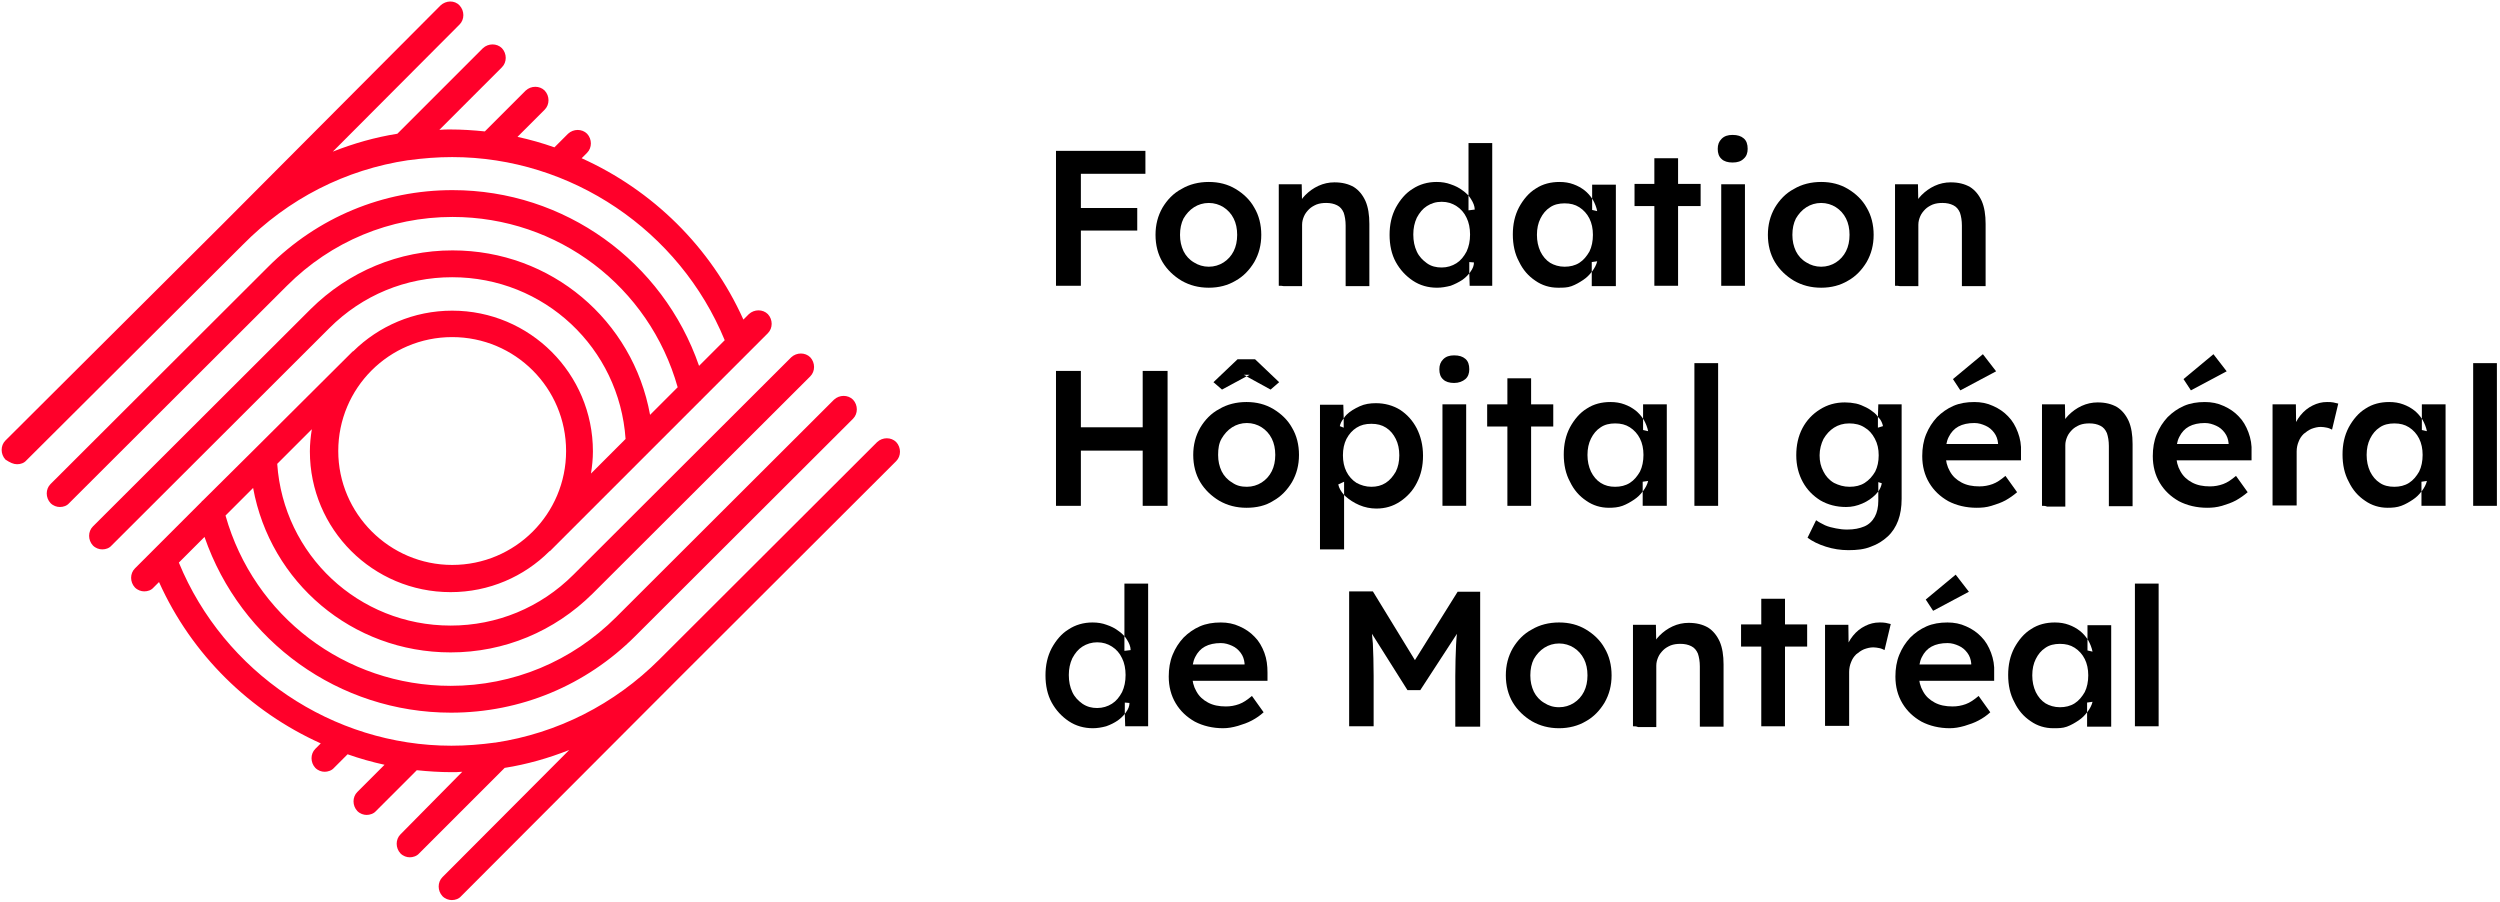 <svg version="1.2" xmlns="http://www.w3.org/2000/svg" viewBox="0 0 643 232" width="643" height="232">
	<title>Col-H-logo-MGHF-fr-svg</title>
	<style>
		.s0 { fill: #000000 } 
		.s1 { fill: #ff002a } 
	</style>
	<g id="Layer">
		<g id="Layer">
			<path id="Layer" class="s0" d="m271.6 73.5v-34.7h6.4v34.7zm3-28.8v-5.9h20v5.9zm0 14.6v-5.8h17.9v5.8z"/>
			<path id="Layer" fill-rule="evenodd" class="s0" d="m310.9 74c-2.6 0-4.9-0.6-7-1.8-2-1.2-3.7-2.8-4.9-4.8-1.2-2-1.8-4.4-1.8-7 0-2.6 0.6-4.9 1.8-7 1.2-2 2.8-3.7 4.9-4.8 2-1.2 4.4-1.8 7-1.8q3.9 0 6.9 1.8c2 1.2 3.7 2.8 4.8 4.8 1.2 2 1.8 4.4 1.8 7 0 2.6-0.6 4.9-1.8 7-1.2 2-2.8 3.7-4.8 4.8q-3 1.8-6.9 1.8zm0-5.4c1.4 0 2.7-0.4 3.8-1.1 1.1-0.7 2-1.7 2.6-2.9q0.9-1.8 0.9-4.2 0-2.4-0.9-4.2c-0.6-1.2-1.5-2.2-2.6-2.9-1.1-0.7-2.4-1.1-3.8-1.1-1.4 0-2.7 0.4-3.8 1.1-1.1 0.7-2 1.7-2.7 2.9q-0.9 1.8-0.9 4.2c0 1.6 0.3 2.9 0.9 4.2 0.6 1.2 1.5 2.2 2.7 2.9 1.1 0.7 2.4 1.1 3.8 1.1z"/>
			<path id="Layer" class="s0" d="m328.9 73.5v-26.1h5.9l0.1 5.4-1.1 0.6c0.3-1.2 1-2.3 1.9-3.2 1-1 2.1-1.8 3.4-2.4 1.3-0.6 2.7-0.9 4.1-0.9 2 0 3.6 0.4 5 1.2q1.9 1.2 3 3.6c0.7 1.6 1 3.6 1 5.9v16h-6.1v-15.6c0-1.3-0.2-2.4-0.5-3.3-0.4-0.9-0.9-1.5-1.7-1.9-0.8-0.4-1.7-0.6-2.8-0.6-0.9 0-1.7 0.1-2.5 0.4-0.7 0.3-1.4 0.7-1.9 1.2-0.5 0.5-1 1.1-1.3 1.8-0.3 0.7-0.5 1.4-0.5 2.2v15.8h-3c-0.6 0-1.1 0-1.7 0-0.4-0.1-0.9-0.1-1.3-0.1z"/>
			<path id="Layer" fill-rule="evenodd" class="s0" d="m369.6 74c-2.3 0-4.4-0.6-6.2-1.8-1.8-1.2-3.3-2.8-4.4-4.8-1.1-2-1.6-4.4-1.6-7 0-2.6 0.5-4.9 1.6-7 1.1-2 2.5-3.7 4.3-4.8 1.8-1.2 3.9-1.8 6.2-1.8q2 0 3.6 0.6c1.2 0.4 2.2 0.9 3.1 1.6 0.6 0.4 1.1 0.9 1.5 1.3v-13.5h6.1v36.7h-5.8l-0.1-3.2q-0.7 0.9-1.8 1.7-1.4 0.9-3 1.5c-1.2 0.3-2.3 0.5-3.5 0.5zm8.1-23.7v3.8l1.6-0.2c0-0.9-0.4-1.8-0.9-2.6q-0.3-0.5-0.7-1zm0.2 20q0.2-0.2 0.3-0.4 0.9-1.2 0.9-2.4l-1.2-0.1zm-7.1-1.5c1.4 0 2.7-0.4 3.8-1.1 1.1-0.7 1.9-1.7 2.6-3 0.6-1.3 0.9-2.7 0.9-4.4 0-1.6-0.3-3.1-0.9-4.3-0.6-1.3-1.5-2.3-2.6-3-1.1-0.7-2.3-1.1-3.8-1.1-1.5 0-2.7 0.4-3.8 1.1-1.1 0.7-1.9 1.7-2.6 3-0.6 1.3-0.9 2.7-0.9 4.3 0 1.7 0.3 3.1 0.9 4.4 0.6 1.3 1.5 2.2 2.6 3 1.1 0.8 2.4 1.1 3.8 1.1z"/>
			<path id="Layer" fill-rule="evenodd" class="s0" d="m400.7 74c-2.1 0-4.1-0.6-5.8-1.8-1.8-1.2-3.2-2.8-4.2-4.9-1.1-2-1.6-4.4-1.6-7 0-2.6 0.5-4.9 1.6-7 1.1-2 2.5-3.7 4.3-4.8 1.8-1.2 3.9-1.7 6.1-1.7q2 0 3.6 0.6c1.1 0.4 2 0.9 2.9 1.6q1.1 0.9 1.9 2.1v-3.6h6.1v26.1h-6.2v-3.7c-0.6 0.8-1.3 1.5-2.2 2.1-0.9 0.6-1.9 1.2-3 1.6-1.1 0.4-2.2 0.4-3.5 0.4zm8.8-22.9v2.9l1.3 0.3c-0.2-1-0.6-2-1.1-2.9q-0.1-0.1-0.2-0.3zm-0.1 18.8q0.1 0 0.1-0.1c0.6-0.8 1.1-1.7 1.3-2.6l-1.4 0.2zm-7-1.3c1.4 0 2.7-0.3 3.8-1 1.1-0.7 1.9-1.7 2.6-2.9 0.6-1.2 0.9-2.7 0.9-4.3q0-2.4-0.9-4.2c-0.6-1.2-1.5-2.2-2.6-2.9-1.1-0.7-2.3-1-3.8-1-1.4 0-2.7 0.3-3.7 1-1.1 0.7-1.9 1.7-2.5 2.9q-0.9 1.8-0.9 4.2c0 1.6 0.3 3 0.9 4.3 0.6 1.2 1.4 2.2 2.5 2.9 1 0.6 2.3 1 3.7 1z"/>
			<path id="Layer" class="s0" d="m420.4 53v-5.7h17v5.7zm5.1 20.5v-32.8h6.1v32.8z"/>
			<path id="Layer" class="s0" d="m445.6 41.8c-1.2 0-2.2-0.3-2.8-0.9-0.7-0.6-1-1.5-1-2.6 0-1.1 0.3-1.9 1-2.6 0.7-0.7 1.6-1 2.8-1 1.3 0 2.2 0.3 2.9 0.9 0.7 0.6 1 1.5 1 2.7 0 1-0.3 1.9-1 2.5-0.7 0.7-1.6 1-2.9 1zm-2.9 31.7v-26.1h6.1v26.1z"/>
			<path id="Layer" fill-rule="evenodd" class="s0" d="m468.4 74c-2.6 0-4.9-0.6-7-1.8-2-1.2-3.7-2.8-4.9-4.8-1.2-2-1.8-4.4-1.8-7 0-2.6 0.6-4.9 1.8-7 1.2-2 2.8-3.7 4.9-4.8 2-1.2 4.4-1.8 7-1.8q3.9 0 6.9 1.8c2 1.2 3.7 2.8 4.8 4.8 1.2 2 1.8 4.4 1.8 7 0 2.6-0.6 4.9-1.8 7-1.2 2-2.8 3.7-4.8 4.8q-3 1.8-6.9 1.8zm0-5.4c1.4 0 2.7-0.4 3.8-1.1 1.1-0.7 2-1.7 2.6-2.9q0.9-1.8 0.9-4.2 0-2.4-0.9-4.2c-0.6-1.2-1.5-2.2-2.6-2.9-1.1-0.7-2.4-1.1-3.8-1.1-1.4 0-2.7 0.4-3.8 1.1-1.1 0.7-2 1.7-2.7 2.9q-0.9 1.8-0.9 4.2c0 1.6 0.3 2.9 0.9 4.2 0.6 1.2 1.5 2.2 2.7 2.9 1.1 0.7 2.4 1.1 3.8 1.1z"/>
			<path id="Layer" class="s0" d="m487.4 73.5v-26.1h5.9l0.1 5.4-1.1 0.6c0.3-1.2 1-2.3 1.9-3.2 1-1 2.1-1.8 3.4-2.4 1.3-0.6 2.7-0.9 4.1-0.9 2 0 3.6 0.4 5 1.2q1.9 1.2 3 3.6c0.7 1.6 1 3.6 1 5.9v16h-6.1v-15.6c0-1.3-0.2-2.4-0.5-3.3-0.4-0.9-0.9-1.5-1.7-1.9-0.8-0.4-1.7-0.6-2.8-0.6-0.9 0-1.7 0.1-2.5 0.4-0.7 0.3-1.4 0.7-1.9 1.2-0.5 0.5-1 1.1-1.3 1.8-0.3 0.7-0.5 1.4-0.5 2.2v15.8h-3c-0.6 0-1.1 0-1.7 0-0.4-0.1-0.8-0.1-1.3-0.1z"/>
			<path id="Layer" class="s0" d="m271.6 130.1v-34.7h6.4v34.7zm2.7-14.2v-6h22.7v6zm19.6 14.2v-34.7h6.4v34.7z"/>
			<path id="Layer" fill-rule="evenodd" class="s0" d="m320.6 130.6c-2.6 0-4.9-0.6-7-1.8-2-1.2-3.7-2.8-4.9-4.8-1.2-2-1.8-4.4-1.8-7 0-2.6 0.6-4.9 1.8-7 1.2-2 2.8-3.7 4.9-4.8 2-1.2 4.4-1.8 7-1.8q3.9 0 6.9 1.8c2 1.2 3.7 2.8 4.8 4.8 1.2 2 1.8 4.4 1.8 7 0 2.6-0.6 4.9-1.8 7-1.2 2-2.8 3.7-4.8 4.8-2 1.3-4.4 1.8-6.9 1.8zm-6.3-30.4l-2.2-1.9 6.2-5.9h4.5l6.2 5.9-2.2 1.9-6.2-3.4zm6.4-3.4l0.7-0.4h-1.5zm0 28.4c1.4 0 2.7-0.4 3.8-1.1 1.1-0.7 2-1.7 2.6-2.9q0.9-1.8 0.9-4.2 0-2.4-0.9-4.2c-0.6-1.2-1.5-2.2-2.6-2.9-1.1-0.7-2.4-1.1-3.8-1.1-1.4 0-2.7 0.4-3.8 1.1-1.1 0.7-2 1.7-2.7 2.9-0.7 1.2-0.9 2.6-0.9 4.2 0 1.6 0.3 2.9 0.9 4.2 0.6 1.2 1.5 2.2 2.7 2.9 1.1 0.8 2.3 1.1 3.8 1.1z"/>
			<path id="Layer" fill-rule="evenodd" class="s0" d="m339.5 104.1h6l0.1 3.5q0.3-0.5 0.7-0.9c0.9-0.9 2.1-1.6 3.4-2.2 1.3-0.6 2.7-0.8 4.2-0.8 2.3 0 4.4 0.6 6.2 1.7 1.8 1.2 3.2 2.7 4.3 4.8 1 2 1.6 4.3 1.6 7 0 2.6-0.5 4.9-1.6 7-1 2-2.5 3.6-4.3 4.8-1.8 1.2-3.8 1.8-6.1 1.8-1.5 0-3-0.3-4.4-0.9-1.4-0.6-2.6-1.4-3.6-2.3q-0.2-0.2-0.3-0.3v14h-6.2zm6.1 3.5q-0.8 1-1 2l1 0.4zm0.1 19.7v-3.4l-1.5 0.7q0.3 1.4 1.5 2.7zm7-2.1c1.4 0 2.6-0.3 3.7-1 1.1-0.7 1.9-1.7 2.6-2.9q0.9-1.8 0.9-4.2 0-2.4-0.9-4.2c-0.6-1.2-1.4-2.2-2.5-2.9-1.1-0.7-2.3-1-3.8-1-1.5 0-2.7 0.3-3.8 1-1.1 0.7-1.9 1.6-2.6 2.9q-0.9 1.8-0.9 4.2 0 2.4 0.9 4.2c0.6 1.2 1.5 2.2 2.6 2.9 1.1 0.6 2.4 1 3.8 1z"/>
			<path id="Layer" class="s0" d="m374 98.5c-1.2 0-2.2-0.3-2.8-0.9-0.7-0.6-1-1.5-1-2.6 0-1.1 0.3-1.9 1-2.6 0.7-0.7 1.6-1 2.8-1 1.3 0 2.2 0.3 2.9 0.9 0.7 0.6 1 1.5 1 2.7 0 1-0.3 1.9-1 2.5-0.7 0.6-1.7 1-2.9 1zm-3 31.6v-26.1h6.1v26.1z"/>
			<path id="Layer" class="s0" d="m382.5 109.7v-5.7h17v5.7zm5.2 20.4v-32.8h6.1v32.8z"/>
			<path id="Layer" fill-rule="evenodd" class="s0" d="m413.8 130.6c-2.1 0-4.1-0.6-5.8-1.8-1.8-1.2-3.2-2.8-4.2-4.9-1.1-2-1.6-4.4-1.6-7 0-2.6 0.5-4.9 1.6-7 1.1-2 2.5-3.7 4.3-4.8 1.8-1.2 3.9-1.7 6.1-1.7q2 0 3.6 0.6c1.1 0.4 2 0.9 2.9 1.6q1.1 0.9 1.9 2.1v-3.7h6.1v26.1h-6.2v-3.7c-0.6 0.8-1.3 1.5-2.2 2.1-0.9 0.6-1.9 1.2-3 1.6-1.1 0.4-2.3 0.5-3.5 0.5zm8.8-22.9v2.9l1.3 0.3c-0.2-1-0.6-2-1.1-2.9q-0.1-0.1-0.2-0.3zm-0.1 18.7q0.1 0 0.1-0.1c0.6-0.8 1.1-1.7 1.3-2.6l-1.4 0.2zm-7.1-1.2c1.4 0 2.7-0.3 3.8-1 1.1-0.7 1.9-1.7 2.6-2.9 0.6-1.2 0.9-2.7 0.9-4.3q0-2.4-0.9-4.2c-0.6-1.2-1.5-2.2-2.6-2.9-1.1-0.7-2.3-1-3.8-1-1.4 0-2.7 0.3-3.7 1-1.1 0.7-1.9 1.7-2.5 2.9q-0.9 1.8-0.9 4.2c0 1.6 0.3 3 0.9 4.3 0.6 1.2 1.4 2.2 2.5 2.9 1.1 0.7 2.3 1 3.7 1z"/>
			<path id="Layer" class="s0" d="m435.8 130.1v-36.7h6.1v36.7z"/>
			<path id="Layer" fill-rule="evenodd" class="s0" d="m475.4 141.5c-2 0-3.9-0.3-5.8-0.9-1.9-0.6-3.5-1.4-4.7-2.3l2.2-4.5c0.7 0.5 1.5 0.9 2.3 1.3 0.9 0.4 1.8 0.6 2.8 0.8 1 0.2 1.9 0.3 2.9 0.3 1.8 0 3.2-0.3 4.4-0.8 1.2-0.5 2.1-1.4 2.7-2.5 0.6-1.1 0.9-2.5 0.9-4.1v-2.4q-0.3 0.4-0.7 0.8c-0.9 0.9-2 1.7-3.4 2.3-1.4 0.6-2.7 0.9-4.2 0.9-2.5 0-4.7-0.6-6.6-1.7-1.9-1.2-3.4-2.7-4.5-4.7-1.1-2-1.7-4.3-1.7-6.9 0-2.6 0.5-4.9 1.6-7q1.6-3 4.5-4.8c1.9-1.2 4-1.8 6.4-1.8 1 0 1.9 0.1 2.9 0.3 0.9 0.2 1.8 0.6 2.6 1 0.8 0.4 1.5 0.9 2.1 1.4q0.5 0.4 0.9 1l0.1-3.2h6v24.3c0 2.1-0.3 4-0.9 5.6-0.6 1.6-1.5 3-2.7 4.1-1.2 1.1-2.6 2-4.3 2.6-1.7 0.7-3.6 0.9-5.8 0.9zm7.7-15.1q0.7-1 0.9-2.1l-0.9-0.3zm-0.1-19.2v2.8l1.3-0.4c-0.1-0.5-0.3-1.1-0.7-1.7q-0.3-0.3-0.6-0.7zm-7.3 18c1.5 0 2.8-0.3 3.9-1 1.1-0.7 2-1.7 2.7-2.9q0.9-1.8 0.9-4.2c0-1.6-0.3-3-1-4.3-0.7-1.3-1.5-2.2-2.7-2.9-1.1-0.7-2.4-1-3.9-1-1.5 0-2.8 0.4-3.9 1.1-1.1 0.7-2 1.7-2.7 2.9-0.6 1.2-1 2.7-1 4.2 0 1.6 0.3 2.9 1 4.2 0.6 1.2 1.5 2.2 2.7 2.9 1.2 0.6 2.5 1 4 1z"/>
			<path id="Layer" class="s0" d="m508.4 130.6c-2.7 0-5.2-0.6-7.3-1.7-2.1-1.2-3.7-2.7-4.9-4.7q-1.8-3-1.8-6.9c0-2 0.3-3.9 1-5.6 0.7-1.7 1.6-3.1 2.8-4.4 1.2-1.2 2.6-2.2 4.2-2.9 1.6-0.7 3.4-1 5.4-1 1.7 0 3.3 0.3 4.8 1q2.3 1 3.9 2.7c1.1 1.1 1.9 2.5 2.5 4.1 0.6 1.6 0.9 3.3 0.8 5.1v2.1h-21.2l-1.1-4.2h17.2l-0.8 0.8v-1c-0.1-1-0.4-1.9-1-2.7-0.6-0.8-1.3-1.4-2.2-1.8-0.9-0.4-1.8-0.7-2.9-0.7-1.6 0-3 0.3-4.1 0.9-1.1 0.6-1.9 1.5-2.5 2.7-0.6 1.2-0.8 2.6-0.8 4.4 0 1.7 0.4 3.2 1.1 4.4 0.7 1.3 1.7 2.2 3 2.9 1.3 0.7 2.8 1 4.6 1 1.2 0 2.3-0.2 3.4-0.6 1.1-0.4 2.1-1.1 3.3-2.1l3 4.2q-1.4 1.2-3 2.1c-1.1 0.6-2.3 1-3.6 1.4-1.3 0.4-2.5 0.5-3.8 0.5zm-4.2-30.2l-1.9-2.9 7.7-6.4 3.4 4.4z"/>
			<path id="Layer" class="s0" d="m525.2 130.1v-26.1h5.9l0.1 5.4-1.1 0.6c0.3-1.2 1-2.3 1.9-3.2 1-1 2.1-1.8 3.4-2.4 1.3-0.6 2.7-0.9 4.1-0.9 2 0 3.6 0.4 5 1.2q1.9 1.2 3 3.6c0.7 1.6 1 3.6 1 5.9v16h-6.1v-15.5c0-1.3-0.2-2.4-0.5-3.3-0.4-0.9-0.9-1.5-1.7-1.9-0.8-0.4-1.7-0.6-2.8-0.6-0.9 0-1.7 0.1-2.5 0.4-0.7 0.3-1.4 0.7-1.9 1.2-0.5 0.5-1 1.1-1.3 1.8-0.3 0.7-0.5 1.4-0.5 2.2v15.8h-3c-0.6 0-1.1 0-1.7 0-0.4-0.2-0.8-0.2-1.3-0.2z"/>
			<path id="Layer" class="s0" d="m567.7 130.6c-2.7 0-5.2-0.6-7.3-1.7-2.1-1.2-3.7-2.7-4.9-4.7q-1.8-3-1.8-6.9c0-2 0.3-3.9 1-5.6 0.7-1.7 1.6-3.1 2.8-4.4 1.2-1.2 2.6-2.2 4.2-2.9 1.6-0.7 3.4-1 5.4-1 1.7 0 3.3 0.3 4.8 1q2.3 1 3.9 2.7c1.1 1.1 1.9 2.5 2.5 4.1 0.6 1.6 0.9 3.3 0.8 5.1v2.1h-21.2l-1.1-4.2h17.2l-0.8 0.8v-1c-0.1-1-0.4-1.9-1-2.7-0.6-0.8-1.3-1.4-2.2-1.8-0.9-0.4-1.8-0.7-2.9-0.7-1.6 0-3 0.3-4.1 0.9-1.1 0.6-1.9 1.5-2.5 2.7-0.6 1.2-0.8 2.6-0.8 4.4 0 1.7 0.4 3.2 1.1 4.4 0.7 1.3 1.7 2.2 3 2.9 1.3 0.7 2.8 1 4.6 1 1.2 0 2.3-0.2 3.4-0.6 1.1-0.4 2.1-1.1 3.3-2.1l3 4.2q-1.4 1.2-3 2.1c-1.1 0.6-2.3 1-3.6 1.4-1.4 0.4-2.6 0.5-3.8 0.5zm-4.2-30.2l-1.9-2.9 7.7-6.4 3.4 4.4z"/>
			<path id="Layer" class="s0" d="m584.5 130.1v-26.1h6l0.1 8.3-0.8-1.9c0.4-1.3 1-2.5 1.9-3.6 0.9-1.1 1.9-1.9 3.1-2.5 1.2-0.6 2.4-0.9 3.7-0.9 0.6 0 1.1 0 1.6 0.1 0.5 0.1 0.9 0.2 1.3 0.3l-1.6 6.7c-0.4-0.2-0.8-0.4-1.3-0.5-0.5-0.1-1.1-0.2-1.6-0.2-0.8 0-1.6 0.2-2.4 0.5-0.7 0.3-1.4 0.8-2 1.3-0.6 0.6-1 1.2-1.3 2-0.3 0.7-0.5 1.6-0.5 2.5v13.9h-6.2z"/>
			<path id="Layer" fill-rule="evenodd" class="s0" d="m614.1 130.6c-2.1 0-4.1-0.6-5.8-1.8-1.8-1.2-3.2-2.8-4.2-4.9-1.1-2-1.6-4.4-1.6-7 0-2.6 0.5-4.9 1.6-7 1.1-2 2.5-3.7 4.3-4.8 1.8-1.2 3.9-1.7 6.1-1.7q2 0 3.6 0.6c1.1 0.4 2 0.9 2.9 1.6q1.1 0.9 1.9 2.1v-3.7h6.1v26.1h-6.2v-3.7c-0.6 0.8-1.3 1.5-2.2 2.1-0.9 0.6-1.9 1.2-3 1.6-1.1 0.4-2.2 0.5-3.5 0.5zm8.8-22.9v2.9l1.3 0.3c-0.2-1-0.6-2-1.1-2.9q-0.1-0.1-0.2-0.3zm-0.1 18.7q0.1 0 0.1-0.1c0.6-0.8 1.1-1.7 1.3-2.6l-1.4 0.2zm-7-1.2c1.4 0 2.7-0.3 3.8-1 1.1-0.7 1.9-1.7 2.6-2.9 0.6-1.2 0.9-2.7 0.9-4.3q0-2.4-0.9-4.2c-0.6-1.2-1.5-2.2-2.6-2.9-1.1-0.7-2.3-1-3.8-1-1.4 0-2.7 0.3-3.7 1-1.1 0.7-1.9 1.7-2.5 2.9q-0.9 1.8-0.9 4.2c0 1.6 0.3 3 0.9 4.3 0.6 1.2 1.4 2.2 2.5 2.9 1 0.7 2.3 1 3.7 1z"/>
			<path id="Layer" class="s0" d="m636.1 130.1v-36.7h6.1v36.7z"/>
			<path id="Layer" fill-rule="evenodd" class="s0" d="m281.1 187.3c-2.3 0-4.4-0.6-6.2-1.8-1.8-1.2-3.3-2.8-4.4-4.8-1.1-2-1.6-4.4-1.6-7 0-2.6 0.5-4.9 1.6-7 1.1-2 2.5-3.7 4.3-4.8 1.8-1.2 3.9-1.8 6.2-1.8q2 0 3.6 0.6c1.2 0.4 2.2 0.9 3.1 1.6 0.6 0.4 1.1 0.9 1.5 1.3v-13.5h6.1v36.7h-5.9l-0.1-3.2q-0.7 0.9-1.8 1.7-1.3 0.9-3 1.5c-1.1 0.3-2.3 0.5-3.4 0.5zm8.1-23.7v3.8l1.6-0.2c0-0.9-0.4-1.8-0.9-2.6q-0.3-0.5-0.7-1zm0.1 20q0.2-0.2 0.3-0.4 0.9-1.2 0.9-2.4l-1.2-0.1zm-7.1-1.5c1.4 0 2.7-0.4 3.8-1.1 1.1-0.7 1.9-1.7 2.6-3 0.6-1.3 0.9-2.7 0.9-4.4 0-1.6-0.3-3.1-0.9-4.3-0.6-1.3-1.5-2.3-2.6-3-1.1-0.7-2.3-1.1-3.8-1.1-1.4 0-2.7 0.4-3.8 1.1-1.1 0.7-1.9 1.7-2.6 3-0.6 1.3-0.9 2.7-0.9 4.3 0 1.7 0.3 3.1 0.9 4.4 0.6 1.3 1.5 2.2 2.6 3 1.2 0.8 2.4 1.1 3.8 1.1z"/>
			<path id="Layer" class="s0" d="m314.6 187.3c-2.7 0-5.2-0.6-7.3-1.7-2.1-1.2-3.7-2.7-4.9-4.7q-1.8-3-1.8-6.9c0-2 0.3-3.9 1-5.6 0.7-1.7 1.6-3.1 2.8-4.4 1.2-1.2 2.6-2.2 4.2-2.9 1.6-0.7 3.4-1 5.4-1 1.7 0 3.3 0.3 4.8 1q2.3 1 3.9 2.7c1.1 1.1 1.9 2.5 2.5 4.1 0.6 1.6 0.8 3.3 0.8 5.1v2.1h-21.2l-1.1-4.2h17.2l-0.8 0.8v-1.1c-0.1-1-0.4-1.9-1-2.7-0.6-0.8-1.3-1.4-2.2-1.8-0.9-0.4-1.8-0.7-2.9-0.7-1.6 0-3 0.3-4.1 0.9-1.1 0.6-1.9 1.5-2.5 2.7-0.6 1.2-0.8 2.6-0.8 4.4 0 1.7 0.4 3.2 1.1 4.4 0.7 1.3 1.7 2.2 3 2.9 1.3 0.7 2.8 1 4.6 1 1.2 0 2.3-0.2 3.4-0.6 1.1-0.4 2.1-1.1 3.3-2.1l3 4.2q-1.3 1.2-3 2.1c-1.1 0.6-2.3 1-3.6 1.4-1.4 0.4-2.6 0.6-3.8 0.6z"/>
			<path id="Layer" class="s0" d="m347 186.8v-34.7h6.1l12.6 20.6h-3.6l12.8-20.5h5.8v34.7h-6.4v-13c0-3 0.1-5.7 0.2-8 0.1-2.4 0.4-4.7 0.8-7.1l0.8 2.1-10.8 16.6h-3.3l-10.4-16.5 0.7-2.3c0.4 2.2 0.6 4.5 0.8 6.8 0.1 2.3 0.2 5.1 0.2 8.3v13z"/>
			<path id="Layer" fill-rule="evenodd" class="s0" d="m401 187.3c-2.6 0-4.9-0.6-7-1.8-2-1.2-3.7-2.8-4.9-4.8-1.2-2-1.8-4.4-1.8-7 0-2.6 0.6-4.9 1.8-7 1.2-2 2.8-3.7 4.9-4.8 2-1.2 4.4-1.8 7-1.8q3.9 0 6.9 1.8c2 1.2 3.7 2.8 4.8 4.8 1.2 2 1.8 4.4 1.8 7 0 2.6-0.6 4.9-1.8 7-1.2 2-2.8 3.7-4.8 4.8-2 1.2-4.4 1.8-6.9 1.8zm0-5.4c1.4 0 2.7-0.4 3.8-1.1 1.1-0.7 2-1.7 2.6-2.9q0.9-1.8 0.9-4.2 0-2.4-0.9-4.2c-0.6-1.2-1.5-2.2-2.6-2.9-1.1-0.7-2.4-1.1-3.8-1.1-1.4 0-2.7 0.4-3.8 1.1-1.1 0.7-2 1.7-2.7 2.9q-0.9 1.8-0.9 4.2c0 1.6 0.3 2.9 0.9 4.2 0.6 1.2 1.5 2.2 2.7 2.9 1.1 0.7 2.3 1.1 3.8 1.1z"/>
			<path id="Layer" class="s0" d="m420 186.8v-26.1h5.9l0.1 5.4-1.1 0.6c0.3-1.2 1-2.3 1.9-3.2 1-1 2.1-1.8 3.4-2.4 1.3-0.6 2.7-0.9 4.1-0.9 2 0 3.6 0.4 5 1.2q1.9 1.2 3 3.6c0.7 1.6 1 3.6 1 5.9v16h-6.1v-15.5c0-1.3-0.2-2.4-0.5-3.3-0.4-0.9-0.9-1.5-1.7-1.9-0.8-0.4-1.7-0.6-2.8-0.6-0.9 0-1.7 0.1-2.5 0.4-0.7 0.3-1.4 0.7-1.9 1.2-0.5 0.5-1 1.1-1.3 1.8-0.3 0.7-0.5 1.4-0.5 2.2v15.8h-3c-0.6 0-1.1 0-1.7 0-0.4-0.2-0.9-0.2-1.3-0.2z"/>
			<path id="Layer" class="s0" d="m447.8 166.3v-5.7h17v5.7zm5.2 20.5v-32.8h6.1v32.8z"/>
			<path id="Layer" class="s0" d="m469.4 186.8v-26.1h6l0.1 8.3-0.8-1.9c0.4-1.3 1-2.5 1.9-3.6 0.9-1.1 1.9-1.9 3.1-2.5 1.2-0.6 2.4-0.9 3.7-0.9 0.6 0 1.1 0 1.6 0.1 0.5 0.1 0.9 0.2 1.3 0.3l-1.6 6.7c-0.4-0.2-0.8-0.4-1.3-0.5-0.5-0.1-1.1-0.2-1.6-0.2-0.8 0-1.6 0.2-2.4 0.5-0.7 0.3-1.4 0.8-2 1.3-0.6 0.6-1 1.2-1.3 2-0.3 0.7-0.5 1.6-0.5 2.5v13.9h-6.2z"/>
			<path id="Layer" class="s0" d="m501.5 187.3c-2.7 0-5.2-0.6-7.3-1.7-2.1-1.2-3.7-2.7-4.9-4.7q-1.8-3-1.8-6.9c0-2 0.3-3.9 1-5.6 0.7-1.7 1.6-3.1 2.8-4.4 1.2-1.2 2.6-2.2 4.2-2.9 1.6-0.7 3.4-1 5.4-1 1.7 0 3.3 0.3 4.8 1q2.3 1 3.9 2.7c1.1 1.1 1.9 2.5 2.5 4.1 0.6 1.6 0.9 3.3 0.8 5.1v2.1h-21.2l-1.1-4.2h17.2l-0.8 0.8v-1.1c-0.1-1-0.4-1.9-1-2.7-0.6-0.8-1.3-1.4-2.2-1.8-0.9-0.4-1.8-0.7-2.9-0.7-1.6 0-3 0.3-4.1 0.9-1.1 0.6-1.9 1.5-2.5 2.7-0.6 1.2-0.8 2.6-0.8 4.4 0 1.7 0.4 3.2 1.1 4.4 0.7 1.3 1.7 2.2 3 2.9 1.3 0.7 2.8 1 4.6 1 1.2 0 2.3-0.2 3.4-0.6 1.1-0.4 2.1-1.1 3.3-2.1l3 4.2q-1.3 1.2-3 2.1c-1.1 0.6-2.3 1-3.6 1.4-1.4 0.4-2.6 0.6-3.8 0.6zm-4.3-30.2l-1.9-2.9 7.7-6.4 3.4 4.4z"/>
			<path id="Layer" fill-rule="evenodd" class="s0" d="m528.1 187.3c-2.1 0-4.1-0.6-5.8-1.8-1.8-1.2-3.2-2.8-4.2-4.9-1.1-2-1.6-4.4-1.6-7 0-2.6 0.5-4.9 1.6-7 1.1-2 2.5-3.7 4.3-4.8 1.8-1.2 3.9-1.7 6.1-1.7q2 0 3.6 0.6c1.1 0.4 2 0.9 2.9 1.6q1.1 0.9 1.9 2.1v-3.6h6.1v26.1h-6.2v-3.7c-0.6 0.8-1.3 1.5-2.2 2.1-0.9 0.6-1.9 1.2-3 1.6-1.1 0.4-2.2 0.4-3.5 0.4zm8.8-22.9v2.9l1.3 0.3c-0.2-1-0.6-2-1.1-2.9q-0.1-0.1-0.2-0.3zm-0.1 18.8q0.1 0 0.1-0.1c0.6-0.8 1.1-1.7 1.3-2.6l-1.4 0.2zm-7-1.3c1.4 0 2.7-0.3 3.8-1 1.1-0.7 1.9-1.7 2.6-2.9 0.6-1.2 0.9-2.7 0.9-4.3q0-2.4-0.9-4.2c-0.6-1.2-1.5-2.2-2.6-2.9-1.1-0.7-2.3-1-3.8-1-1.4 0-2.7 0.3-3.7 1-1.1 0.7-1.9 1.7-2.5 2.9q-0.9 1.8-0.9 4.2c0 1.6 0.3 3 0.9 4.3 0.6 1.2 1.4 2.2 2.5 2.9 1 0.6 2.3 1 3.7 1z"/>
			<path id="Layer" class="s0" d="m549.1 186.8v-36.7h6.1v36.7z"/>
		</g>
		<path id="Layer" fill-rule="evenodd" class="s1" d="m1.4 118.2c-1.3-1.4-1.3-3.6 0-4.9l55.6-55.4 56.3-56.5c1.4-1.3 3.6-1.4 4.9 0 1.3 1.4 1.3 3.6 0 4.9l-32.6 32.7c5.3-2.1 10.9-3.7 16.6-4.6l22-22c1.4-1.3 3.6-1.3 4.9 0 1.3 1.4 1.3 3.6 0 4.9l-16.1 16.1c1-0.1 1.9-0.1 2.8-0.1 3 0 6 0.2 8.9 0.5l10.5-10.5c1.4-1.3 3.6-1.3 4.9 0 1.3 1.4 1.3 3.6 0 4.9l-7 7c3.2 0.7 6.4 1.6 9.5 2.7l3.5-3.5c1.4-1.3 3.6-1.3 4.9 0 1.3 1.4 1.3 3.6 0 4.9l-1.4 1.4c18.2 8.2 33.2 22.8 41.6 41.5l1.4-1.4c1.4-1.3 3.6-1.3 4.9 0 1.3 1.4 1.3 3.6 0 4.9l-17.1 17.1c-0.1 0.2-0.3 0.3-0.4 0.4-0.1 0.1-38.4 38.4-38.5 38.5-0.1 0-0.1 0.1-0.2 0.1-6.5 6.5-15.5 10.5-25.4 10.5-20 0-36.2-16.2-36.2-36.2 0-1.9 0.2-3.8 0.5-5.7l-8.9 8.9c1.6 23.4 20.9 41.6 44.6 41.6 11.9 0 23.1-4.6 31.6-13.1l56-55.9c1.4-1.3 3.6-1.3 4.9 0 1.3 1.4 1.3 3.6 0 4.9l-56 55.9c-9.8 9.7-22.7 15.1-36.5 15.1-25.4 0-46.4-18.1-50.8-42.3l-7.1 7.1c7.3 25.9 30.8 43.8 57.9 43.8 16.1 0 31.2-6.3 42.6-17.7l56-55.9c1.4-1.3 3.6-1.3 4.9 0 1.3 1.4 1.3 3.6 0 4.9l-56 55.9c-12.7 12.7-29.5 19.7-47.4 19.7-28.8 0-54.1-18.3-63.4-45.2l-6.6 6.6c11.6 28.2 39.5 47.1 70.1 47.1 3.8 0 7.5-0.3 11.2-0.8 0.1 0 0.1 0 0.1 0 15.9-2.4 30.6-9.8 42.2-21.4l56-55.9c1.4-1.3 3.6-1.3 4.9 0 1.3 1.4 1.3 3.6 0 4.9l-56 55.9-55.9 56c-0.6 0.7-1.5 1-2.4 1-0.8 0-1.7-0.3-2.4-1-1.3-1.4-1.3-3.6 0-4.9l32.6-32.7c-5.3 2.1-10.9 3.7-16.6 4.6l-22 22c-0.6 0.7-1.6 1-2.4 1-0.8 0-1.7-0.3-2.4-1-1.3-1.4-1.3-3.6 0-4.9l15.9-16.1c-1 0.1-1.9 0.1-2.8 0.1-3 0-6-0.2-8.9-0.5l-10.5 10.5c-0.6 0.7-1.6 1-2.4 1-0.8 0-1.7-0.3-2.4-1-1.3-1.4-1.3-3.6 0-4.9l7-7c-3.2-0.7-6.4-1.6-9.5-2.7l-3.5 3.5c-0.6 0.7-1.6 1-2.4 1-0.8 0-1.7-0.3-2.4-1-1.3-1.4-1.3-3.6 0-4.9l1.4-1.4c-18.2-8.2-33.2-22.8-41.6-41.5l-1.4 1.4c-0.6 0.7-1.5 1-2.4 1-0.8 0-1.7-0.3-2.4-1-1.3-1.4-1.3-3.6 0-4.9l17.1-17.1c0.1-0.2 0.3-0.3 0.4-0.4l13.3-13.2c0 0 0.1-0.1 0.2-0.2l25-24.9c0.1 0 0.1-0.1 0.2-0.1 6.5-6.4 15.5-10.4 25.4-10.4 20 0 36.2 16.2 36.2 36.2 0 1.9-0.2 3.8-0.5 5.7l8.9-8.9c-1.6-23.4-20.9-41.6-44.6-41.6-11.9 0-23.1 4.6-31.6 13.1l-56 55.9c-0.6 0.7-1.5 1-2.4 1-0.8 0-1.7-0.3-2.4-1-1.3-1.4-1.3-3.6 0-4.9l56-55.9c9.8-9.7 22.7-15.1 36.5-15.1 25.4 0 46.4 18 50.8 42.3l7.1-7.1c-7.3-25.9-30.8-43.8-57.9-43.8-16.1 0-31.2 6.3-42.6 17.7l-56 55.9c-0.6 0.7-1.5 1-2.4 1-0.8 0-1.7-0.3-2.4-1-1.3-1.4-1.3-3.6 0-4.9l56-55.9c12.7-12.7 29.5-19.7 47.4-19.7 28.8 0 54.1 18.3 63.4 45.2l6.6-6.6c-11.6-28.2-39.5-47.1-70.1-47.1-3.8 0-7.5 0.3-11.2 0.8h-0.1c-16.1 2.4-30.9 9.9-42.6 21.8l-55.6 55.4c-0.6 0.7-1.5 1-2.4 1-0.9 0-1.8-0.4-3-1.2zm114.9 27.1c16.2 0 29.3-13.1 29.3-29.3 0-16.2-13.1-29.3-29.3-29.3-16.2 0-29.3 13.1-29.3 29.3 0 16.1 13.2 29.3 29.3 29.3z"/>
	</g>
</svg>
